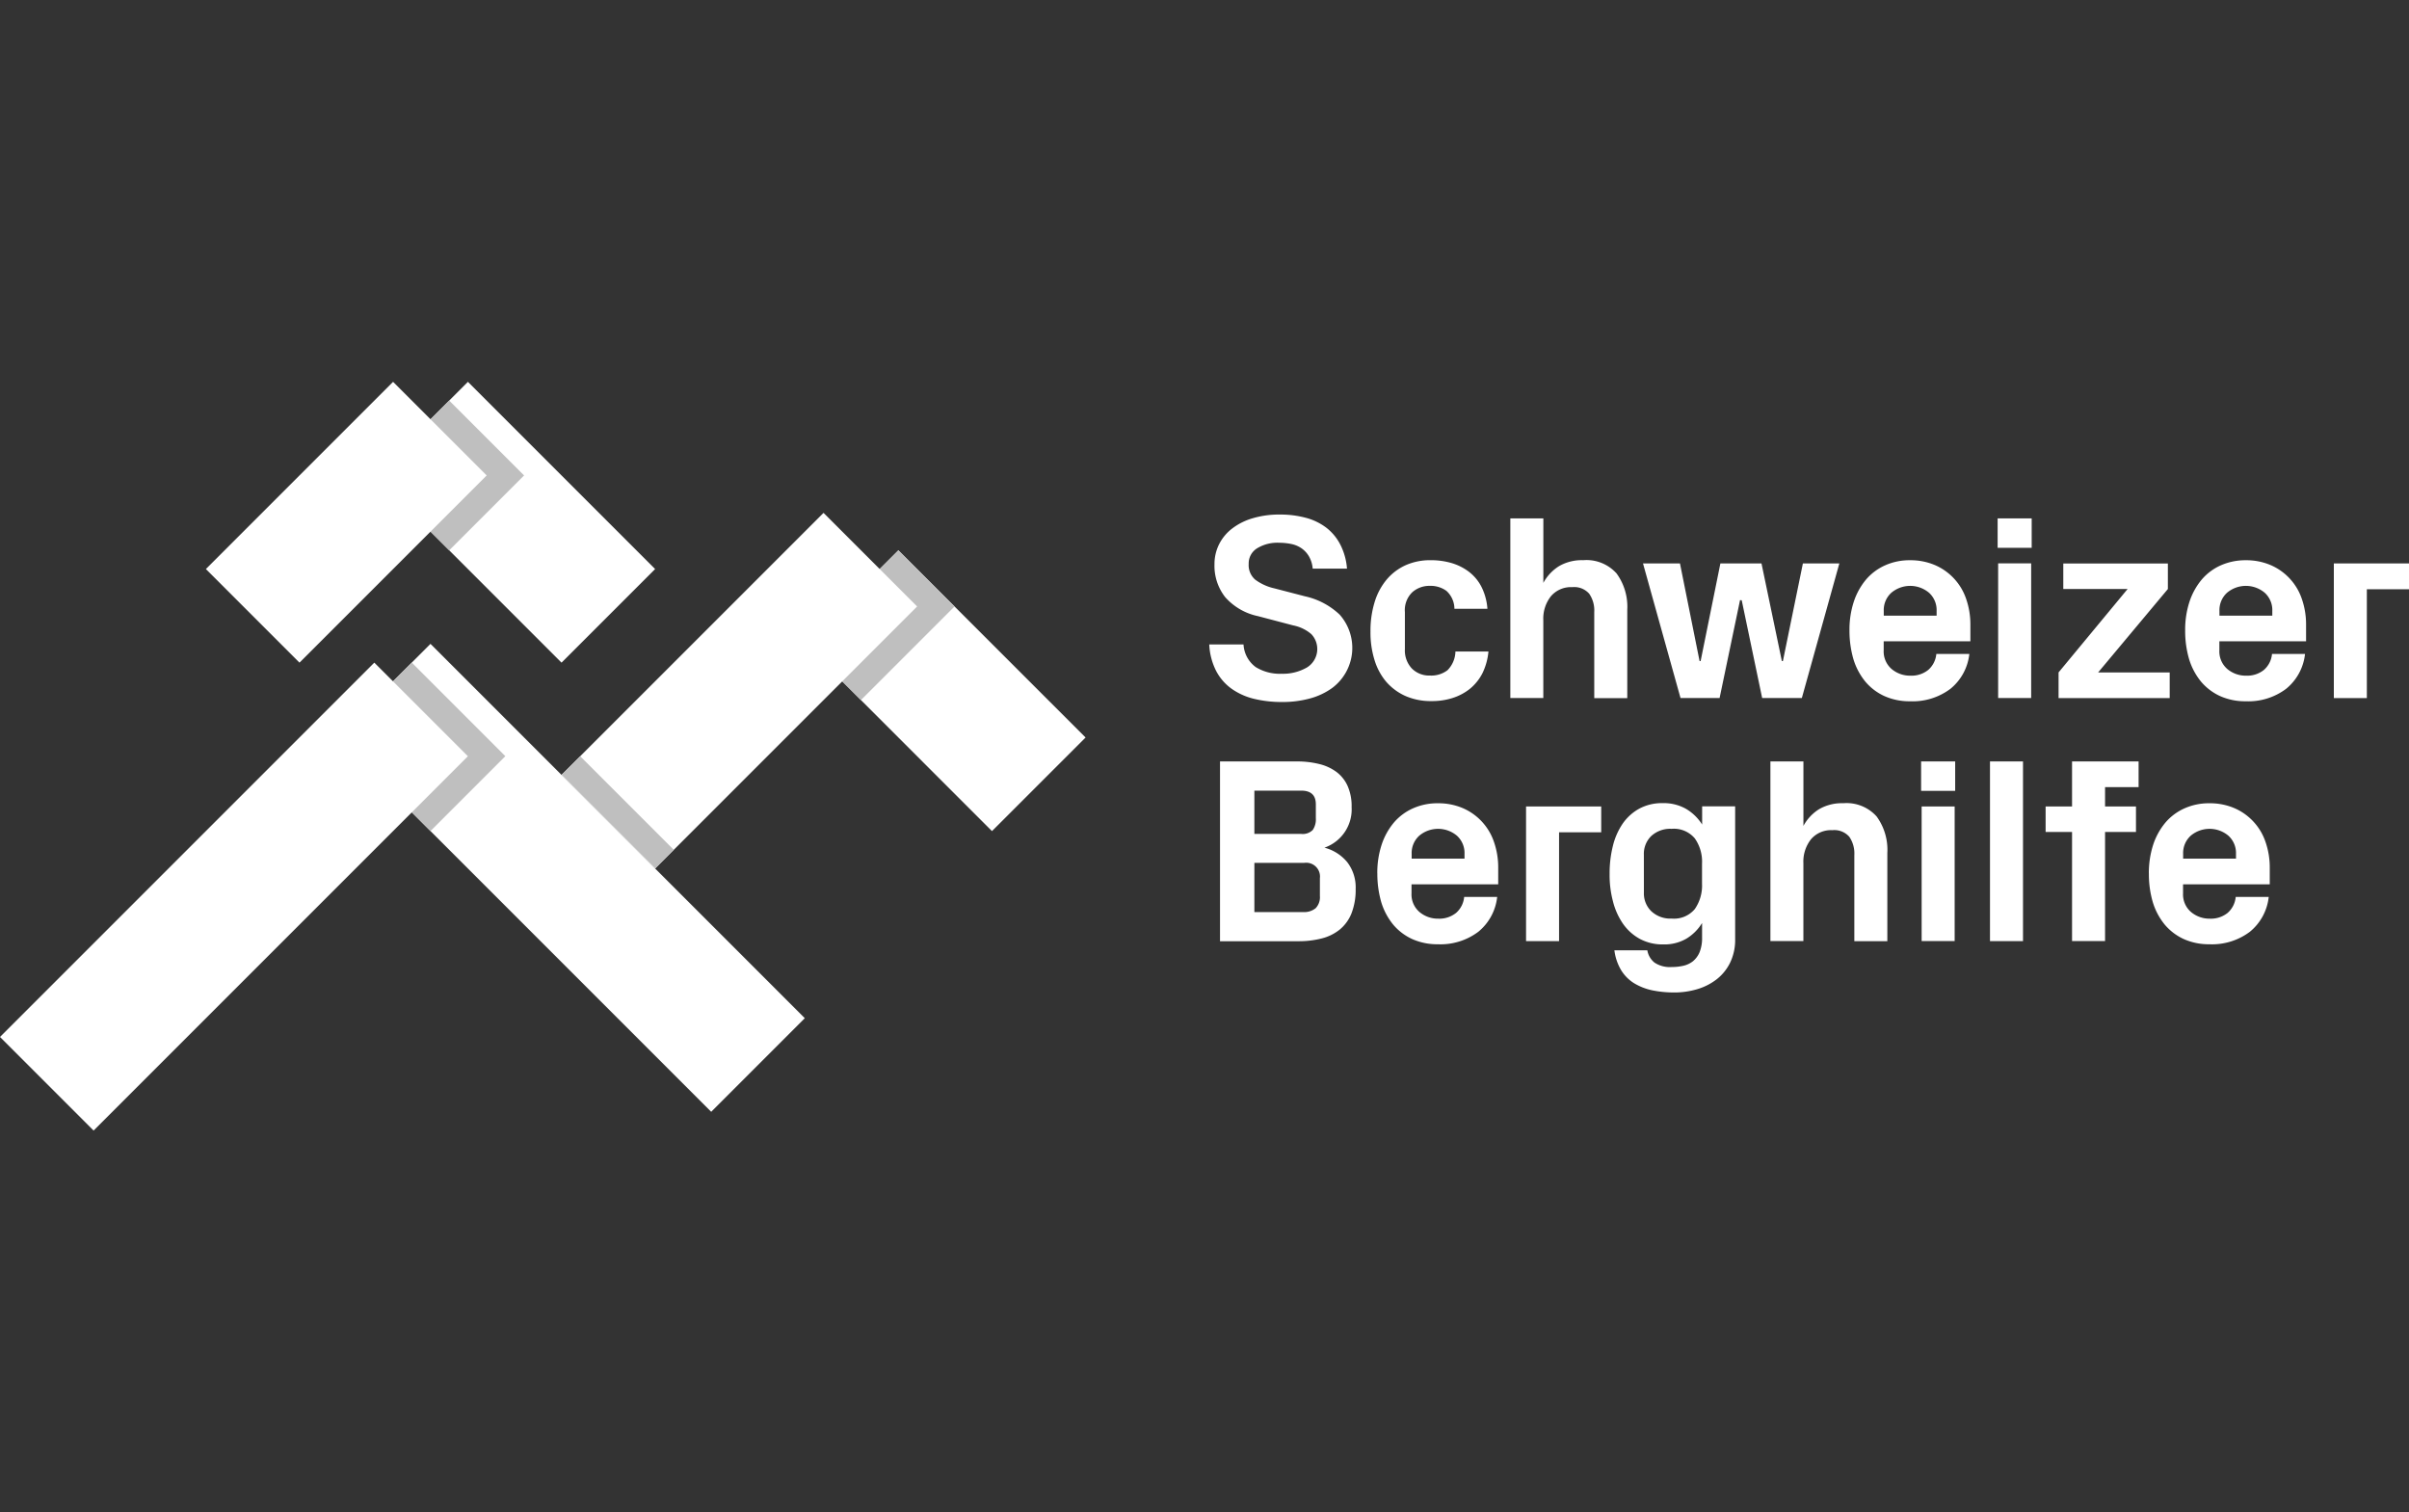 <svg xmlns="http://www.w3.org/2000/svg" width="286.727" height="180"><rect width="100%" height="100%" fill="#333333" stroke="none"/><defs><clipPath id="YYvMShza__a"><path d="M0 11.14 11.14 0l22.28 22.28-11.14 11.14Z"/></clipPath><clipPath id="YYvMShza__b"><path d="M0 31.188 31.188 0l11.14 11.14L11.14 42.327Z"/></clipPath><clipPath id="YYvMShza__c"><path d="M0 11.14 11.14 0l44.552 44.552-11.14 11.14Z"/></clipPath></defs><path fill="none" d="M.364 0h286v180h-286z"/><g fill="#fff"><path d="M143.927 76.696h4.081a3.58 3.58 0 0 0 1.444 2.691 5.45 5.45 0 0 0 3.083.8 5.7 5.7 0 0 0 3.021-.748 2.575 2.575 0 0 0 .526-3.965 4.7 4.7 0 0 0-2.165-1.043l-4.179-1.1a7.16 7.16 0 0 1-3.912-2.263 6.04 6.04 0 0 1-1.274-3.921 5.25 5.25 0 0 1 .552-2.379 5.4 5.4 0 0 1 1.559-1.871 7.4 7.4 0 0 1 2.45-1.221 11 11 0 0 1 3.234-.437 11.7 11.7 0 0 1 3.03.374 7 7 0 0 1 2.442 1.158 6 6 0 0 1 1.693 2.014 7.5 7.5 0 0 1 .811 2.887h-4.081a3.5 3.5 0 0 0-.454-1.47 3 3 0 0 0-.9-.962 3.3 3.3 0 0 0-1.212-.5 7.2 7.2 0 0 0-1.4-.143 4.63 4.63 0 0 0-2.682.677 2.11 2.11 0 0 0-.971 1.836 2.29 2.29 0 0 0 .758 1.862 6 6 0 0 0 2.3 1.051l3.635.945a8.7 8.7 0 0 1 4.135 2.183 5.955 5.955 0 0 1-.882 8.723 8.1 8.1 0 0 1-2.629 1.247 12.4 12.4 0 0 1-3.35.428 14 14 0 0 1-3.315-.374 7.8 7.8 0 0 1-2.673-1.194 6.05 6.05 0 0 1-1.853-2.13 7.7 7.7 0 0 1-.82-3.154ZM163.12 75.163a11.6 11.6 0 0 1 .508-3.555 7.6 7.6 0 0 1 1.452-2.673 6.4 6.4 0 0 1 2.263-1.684 7.2 7.2 0 0 1 2.976-.579 8.7 8.7 0 0 1 2.415.33 6.4 6.4 0 0 1 2.085 1.034 5.3 5.3 0 0 1 1.506 1.8 6.9 6.9 0 0 1 .713 2.62h-3.929a2.9 2.9 0 0 0-.945-2.13 3.2 3.2 0 0 0-2-.6 3.05 3.05 0 0 0-2.076.766 2.96 2.96 0 0 0-.873 2.361v4.4a3.13 3.13 0 0 0 .829 2.308 2.9 2.9 0 0 0 2.156.838 3.18 3.18 0 0 0 2.085-.633 3.27 3.27 0 0 0 .945-2.228h3.929a7.4 7.4 0 0 1-.722 2.6 5.8 5.8 0 0 1-1.479 1.836 6.4 6.4 0 0 1-2.076 1.1 8 8 0 0 1-2.477.365 7.5 7.5 0 0 1-3.146-.615 6.6 6.6 0 0 1-2.281-1.7 7.3 7.3 0 0 1-1.39-2.611 11 11 0 0 1-.468-3.35M179.765 83.084V61.699h3.93v7.672a5.35 5.35 0 0 1 1.88-2 5.4 5.4 0 0 1 2.86-.7 4.8 4.8 0 0 1 3.974 1.577 6.73 6.73 0 0 1 1.274 4.339v10.5h-3.93V72.855a3.5 3.5 0 0 0-.6-2.192 2.37 2.37 0 0 0-2.014-.784 3.13 3.13 0 0 0-2.54 1.078 4.28 4.28 0 0 0-.909 2.851v9.267h-3.93ZM195.555 67.055h4.4l2.334 11.619h.125l2.352-11.619h4.892l2.424 11.619h.125l2.379-11.619h4.339l-4.464 16.021h-4.723l-2.433-11.637-.2-.018-2.433 11.655h-4.651ZM220.13 75.038a10.7 10.7 0 0 1 .517-3.431 8 8 0 0 1 1.461-2.638 6.4 6.4 0 0 1 2.281-1.693 7.1 7.1 0 0 1 2.958-.6 7.4 7.4 0 0 1 2.958.579 6.72 6.72 0 0 1 3.716 4.036 9.2 9.2 0 0 1 .5 3.056v1.978h-10.318v1.06a2.76 2.76 0 0 0 .944 2.237 3.4 3.4 0 0 0 2.237.793 3.18 3.18 0 0 0 2.112-.677 2.85 2.85 0 0 0 .971-1.907h3.929a6.2 6.2 0 0 1-2.254 4.152 7.48 7.48 0 0 1-4.8 1.479 7.3 7.3 0 0 1-3.047-.615 6.46 6.46 0 0 1-2.272-1.72 7.8 7.8 0 0 1-1.417-2.655 12.2 12.2 0 0 1-.476-3.434m4.081-1.764h6.291v-.57a2.78 2.78 0 0 0-.891-2.147 3.48 3.48 0 0 0-4.509 0 2.78 2.78 0 0 0-.891 2.147ZM237.764 65.199v-3.5h4.054v3.5Zm.062 17.883v-16.03h3.93v16.021h-3.93ZM245.017 83.084v-3.056l8.216-9.926h-7.654v-3.039h12.448v3.039l-8.3 9.926h8.518v3.056ZM260.085 75.038a10.7 10.7 0 0 1 .517-3.431 8 8 0 0 1 1.461-2.638 6.4 6.4 0 0 1 2.281-1.693 7.25 7.25 0 0 1 2.958-.6 7.4 7.4 0 0 1 2.958.579 6.72 6.72 0 0 1 3.716 4.036 9.2 9.2 0 0 1 .5 3.056v1.978h-10.319v1.06a2.76 2.76 0 0 0 .945 2.237 3.4 3.4 0 0 0 2.236.793 3.18 3.18 0 0 0 2.112-.677 2.85 2.85 0 0 0 .971-1.907h3.93a6.2 6.2 0 0 1-2.254 4.152 7.48 7.48 0 0 1-4.8 1.479 7.3 7.3 0 0 1-3.047-.615 6.5 6.5 0 0 1-2.272-1.72 7.8 7.8 0 0 1-1.417-2.655 11.9 11.9 0 0 1-.476-3.434m4.081-1.764h6.291v-.57a2.78 2.78 0 0 0-.891-2.147 3.48 3.48 0 0 0-4.509 0 2.79 2.79 0 0 0-.891 2.147ZM277.781 83.085v-16.03h8.946v3.074h-5.017v12.956ZM145.21 111.999V90.623h9.124a10.8 10.8 0 0 1 2.655.3 5.7 5.7 0 0 1 2.076.945 4.3 4.3 0 0 1 1.337 1.684 5.9 5.9 0 0 1 .472 2.495 4.826 4.826 0 0 1-3.235 4.838 5.2 5.2 0 0 1 2.709 1.72 4.9 4.9 0 0 1 1.007 3.181 7.7 7.7 0 0 1-.49 2.9 4.8 4.8 0 0 1-1.39 1.934 5.6 5.6 0 0 1-2.165 1.069 11 11 0 0 1-2.816.33h-9.284Zm4.09-12.751h5.569a1.68 1.68 0 0 0 1.381-.472 2.25 2.25 0 0 0 .365-1.408v-1.64c0-1.087-.579-1.631-1.746-1.631H149.3Zm0 9.3h5.783a2.16 2.16 0 0 0 1.515-.463 1.9 1.9 0 0 0 .5-1.461v-2.1a1.643 1.643 0 0 0-1.889-1.827h-5.908ZM163.931 103.962a10.7 10.7 0 0 1 .517-3.431 8 8 0 0 1 1.461-2.638 6.4 6.4 0 0 1 2.281-1.693 7.1 7.1 0 0 1 2.958-.6 7.4 7.4 0 0 1 2.958.579 6.72 6.72 0 0 1 3.716 4.036 9.2 9.2 0 0 1 .5 3.056v1.978h-10.318v1.055a2.75 2.75 0 0 0 .945 2.237 3.4 3.4 0 0 0 2.237.793 3.18 3.18 0 0 0 2.112-.677 2.85 2.85 0 0 0 .971-1.907h3.929a6.2 6.2 0 0 1-2.254 4.152 7.48 7.48 0 0 1-4.8 1.479 7.3 7.3 0 0 1-3.047-.615 6.46 6.46 0 0 1-2.272-1.72 7.8 7.8 0 0 1-1.417-2.655 12.1 12.1 0 0 1-.472-3.431Zm4.09-1.773h6.291v-.57a2.78 2.78 0 0 0-.891-2.147 3.48 3.48 0 0 0-4.509 0 2.78 2.78 0 0 0-.891 2.147ZM181.636 111.999V95.978h8.946v3.074h-5.017v12.956h-3.93ZM191.581 103.986a13.4 13.4 0 0 1 .383-3.279 8.1 8.1 0 0 1 1.167-2.673 5.8 5.8 0 0 1 1.978-1.791 5.7 5.7 0 0 1 2.789-.659 5.4 5.4 0 0 1 2.771.677 5.7 5.7 0 0 1 1.925 1.871v-2.165h3.929v15.781a6.2 6.2 0 0 1-.6 2.825 5.66 5.66 0 0 1-1.6 1.978 7 7 0 0 1-2.317 1.176 9.5 9.5 0 0 1-2.718.392 13 13 0 0 1-2.638-.258 6.9 6.9 0 0 1-2.174-.855 4.75 4.75 0 0 1-1.533-1.559 6.1 6.1 0 0 1-.793-2.344h3.921a2.37 2.37 0 0 0 .855 1.461 3.3 3.3 0 0 0 2.049.526 6.2 6.2 0 0 0 1.354-.143 2.9 2.9 0 0 0 1.158-.535 2.8 2.8 0 0 0 .8-1.078 4.5 4.5 0 0 0 .3-1.764v-1.72a5.55 5.55 0 0 1-1.88 1.871 5.2 5.2 0 0 1-2.744.677 5.7 5.7 0 0 1-2.789-.659 5.9 5.9 0 0 1-2-1.8 8.2 8.2 0 0 1-1.194-2.664 12.2 12.2 0 0 1-.399-3.289m4.081 2.254a2.95 2.95 0 0 0 .891 2.219 3.31 3.31 0 0 0 2.415.864 3.22 3.22 0 0 0 2.753-1.132 4.9 4.9 0 0 0 .86-3.005v-2.4a4.8 4.8 0 0 0-.865-3.012 3.25 3.25 0 0 0-2.753-1.132 3.34 3.34 0 0 0-2.423.855 2.95 2.95 0 0 0-.882 2.21ZM210.72 111.999V90.623h3.929v7.672a5.34 5.34 0 0 1 1.88-2 5.4 5.4 0 0 1 2.86-.7 4.8 4.8 0 0 1 3.974 1.577 6.73 6.73 0 0 1 1.274 4.339v10.5h-3.929v-10.232a3.5 3.5 0 0 0-.6-2.192 2.37 2.37 0 0 0-2.014-.784 3.13 3.13 0 0 0-2.54 1.078 4.28 4.28 0 0 0-.909 2.851v9.267ZM228.657 94.116v-3.493h4.054v3.5h-4.054Zm.063 17.883V95.978h3.929v16.021ZM236.855 111.999V90.623h3.93v21.385h-3.93ZM243.476 99.017v-3.039h3.146v-5.355h7.921v3.056h-3.992v2.3h3.68v3.039h-3.68v12.983h-3.929V99.017ZM255.763 103.962a10.9 10.9 0 0 1 .517-3.431 8 8 0 0 1 1.461-2.638 6.4 6.4 0 0 1 2.281-1.693 7.1 7.1 0 0 1 2.958-.6 7.4 7.4 0 0 1 2.958.579 6.72 6.72 0 0 1 3.715 4.036 9.2 9.2 0 0 1 .5 3.056v1.978h-10.318v1.055a2.75 2.75 0 0 0 .945 2.237 3.4 3.4 0 0 0 2.237.793 3.18 3.18 0 0 0 2.112-.677 2.85 2.85 0 0 0 .971-1.907h3.93a6.2 6.2 0 0 1-2.254 4.152 7.48 7.48 0 0 1-4.8 1.479 7.3 7.3 0 0 1-3.047-.615 6.5 6.5 0 0 1-2.272-1.72 7.8 7.8 0 0 1-1.417-2.655 11.8 11.8 0 0 1-.472-3.431Zm4.081-1.773h6.291v-.57a2.78 2.78 0 0 0-.891-2.147 3.48 3.48 0 0 0-4.509 0 2.78 2.78 0 0 0-.891 2.147ZM95.789 76.633l11.14-11.14 22.28 22.28-11.14 11.14Z"/></g><g clip-path="url(#YYvMShza__a)" transform="translate(95.789 65.493)"><path fill="#bfbfbf" d="M-4.454 11.143 8.91-2.221l8.91 8.91L4.456 20.052Z"/></g><path fill="#fff" d="m66.831 92.227 31.188-31.188 11.14 11.14-31.188 31.188Z"/><g clip-path="url(#YYvMShza__b)" transform="translate(66.831 61.039)"><path fill="#bfbfbf" d="M-13.364 40.104 0 26.74l15.595 15.594L2.23 55.7Z"/></g><path fill="#fff" d="m44.554 56.584 11.14-11.14 22.28 22.28-11.14 11.14Z"/><g clip-path="url(#YYvMShza__a)" transform="translate(44.554 45.445)"><path fill="#bfbfbf" d="M-4.455 11.14 6.685 0l11.14 11.14-11.14 11.14Z"/></g><path fill="#fff" d="m24.506 67.724 22.28-22.28 11.14 11.14-22.28 22.28ZM40.097 87.769l11.14-11.14 44.552 44.552-11.14 11.14Z"/><g clip-path="url(#YYvMShza__c)" transform="translate(40.097 76.63)"><path fill="#bfbfbf" d="M-4.454 11.14 6.686 0 20.05 13.365 8.91 24.505Z"/></g><path fill="#fff" d="m0 123.415 44.552-44.552 11.14 11.14-44.552 44.552Z"/></svg>